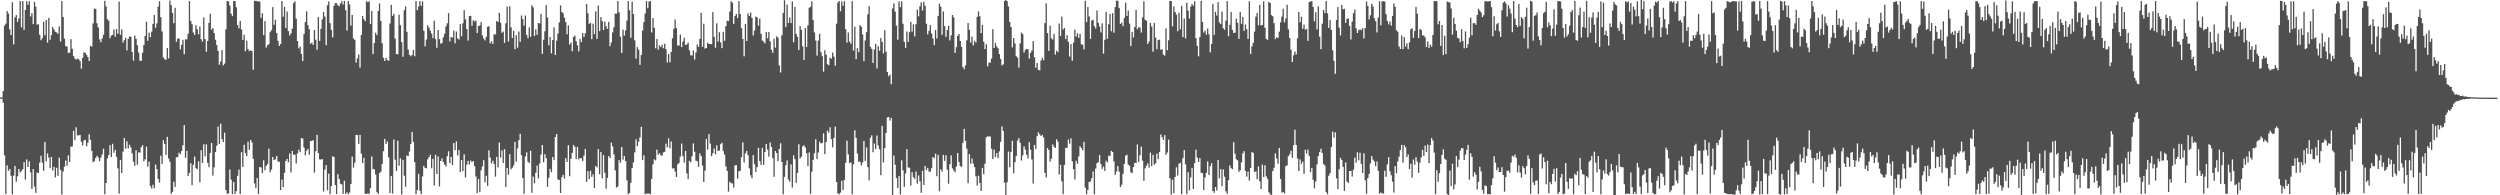 <svg xmlns="http://www.w3.org/2000/svg" width="1920" height="150"><path fill="#4f4f4f" d="M0 74.927h1v1H0zM1 74.813h1v1H1zM2 69.959h1v8.907H2zM3 19.7h1v99.592H3zM4 18.182h1v130.88H4zM5 8.561h1v118.402H5zM6 10.369h1v120.81H6zM7 22.629h1v107.151H7zM8 26.918h1v108.068H8zM9 1.683h1v147.532H9zM10 34.094h1v100.808H10zM11 13.294h1v114.142H11zM12 11.594h1v128.014H12zM13 16.868h1v118.617H13zM14 14.144h1v115.587H14zM15 0.718h1v131.746H15zM16 21.02h1v110.428H16zM17 0.894h1v129.026H17zM18 22.895h1v101.617H18zM19 7.7h1v130.237H19zM20 0.891h1v121.527H20zM21 3.665h1v124.575H21zM22 0.977h1v122.922H22zM23 12.664h1v119.697H23zM24 10.074h1v135.004H24zM25 18.536h1v111.285H25zM26 1.494h1v141.804H26zM27 5.047h1v143.068H27zM28 18.941h1v113.64H28zM29 18.611h1v114.154H29zM30 26.751h1v98.052H30zM31 30.894h1v88.727H31zM32 29.366h1v95.615H32zM33 16.761h1v114.394H33zM34 27.064h1v82.06H34zM35 15.35h1v108.537H35zM36 32.784h1v85.012H36zM37 13.744h1v107.301H37zM38 30.548h1v98.585H38zM39 26.923h1v93.621H39zM40 20.644h1v110.252H40zM41 22.583h1v105.574H41zM42 24.444h1v111.737H42zM43 24.896h1v103.999H43zM44 25.944h1v109.008H44zM45 20.281h1v100.763H45zM46 31.881h1v98.577H46zM47 0.83h1v148.647H47zM48 13.071h1v118.674H48zM49 29.627h1v98.369H49zM50 35.381h1v87.919H50zM51 35.795h1v91.501H51zM52 40.737h1v78.577H52zM53 40.387h1v83.964H53zM54 30.049h1v82.517H54zM55 37.494h1v74.982H55zM56 42.938h1v57.497H56zM57 44.882h1v62.81H57zM58 45.792h1v51.93H58zM59 45.043h1v59.012H59zM60 45.476h1v58.52H60zM61 46.887h1v56.691H61zM62 52.714h1v56.218H62zM63 44.385h1v67.341H63zM64 40.131h1v67.73H64zM65 40.635h1v66.775H65zM66 42.181h1v70.179H66zM67 43.764h1v65.799H67zM68 46.79h1v56.328H68zM69 35.265h1v72.19H69zM70 35.786h1v80.067H70zM71 18.015h1v106.621H71zM72 6.562h1v117.191H72zM73 6.869h1v114.446H73zM74 17.844h1v101.835H74zM75 21.114h1v99.942H75zM76 30.219h1v93.534H76zM77 32.441h1v88.621H77zM78 29.562h1v89.036H78zM79 26.752h1v87.502H79zM80 0.591h1v148.557H80zM81 4.912h1v135.636H81zM82 14.726h1v106.857H82zM83 15.851h1v103.193H83zM84 29.326h1v82.164H84zM85 27.304h1v93.342H85zM86 26.83h1v83.607H86zM87 22.688h1v94.605H87zM88 28.162h1v86.875H88zM89 22.306h1v98.132H89zM90 25.807h1v103.496H90zM91 1.339h1v147.418H91zM92 26.692h1v96.09H92zM93 22.628h1v110.237H93zM94 32.71h1v83.793H94zM95 30.819h1v75.17H95zM96 29.086h1v85.081H96zM97 38.698h1v69.848H97zM98 29.926h1v84.072H98zM99 28.006h1v83.127H99zM100 28.33h1v84.906H100zM101 39.999h1v77.743H101zM102 46.574h1v77.615H102zM103 27.295h1v100.038H103zM104 29.818h1v85.513H104zM105 34.701h1v91.8H105zM106 40.364h1v76.643H106zM107 46.652h1v70.564H107zM108 46.707h1v66.275H108zM109 40.52h1v71.058H109zM110 34.516h1v89.319H110zM111 27.527h1v94.714H111zM112 16.661h1v95.971H112zM113 31.311h1v96.692H113zM114 24.985h1v99.154H114zM115 28.476h1v114.467H115zM116 24.313h1v120.439H116zM117 18.345h1v123.544H117zM118 11.462h1v133.188H118zM119 21.369h1v104.971H119zM120 17.929h1v112.004H120zM121 5.07h1v132.385H121zM122 0.957h1v139.255H122zM123 13.284h1v106.37H123zM124 24.174h1v101.655H124zM125 44.193h1v63.356H125zM126 45.463h1v65.127H126zM127 45.929h1v73.03H127zM128 36.825h1v68.313H128zM129 44.834h1v76.895H129zM130 0.425h1v123.827H130zM131 3.919h1v145.036H131zM132 9.936h1v137.354H132zM133 17.805h1v121.754H133zM134 5.953h1v137.566H134zM135 32.028h1v88.776H135zM136 29.584h1v91.065H136zM137 29.607h1v87.634H137zM138 37.897h1v80.633H138zM139 34.384h1v81.637H139zM140 30.639h1v80.937H140zM141 41.617h1v54.457H141zM142 30.141h1v91.067H142zM143 30.241h1v85.571H143zM144 25.883h1v109.222H144zM145 0.857h1v131.939H145zM146 16.056h1v109.281H146zM147 18.645h1v123.611H147zM148 24.962h1v101.666H148zM149 26.848h1v93.433H149zM150 19.403h1v109.746H150zM151 22.499h1v107.486H151zM152 26.317h1v97.589H152zM153 20.345h1v119.757H153zM154 30.15h1v85.225H154zM155 31.932h1v93.311H155zM156 13.432h1v97.365H156zM157 30.021h1v90.097H157zM158 39.71h1v71.128H158zM159 31.459h1v93.593H159zM160 17.587h1v110.892H160zM161 10.49h1v106.938H161zM162 22.779h1v87.07H162zM163 21.489h1v113.361H163zM164 25.385h1v103.168H164zM165 30.531h1v86.262H165zM166 34.611h1v77.289H166zM167 39.075h1v58.081H167zM168 49.687h1v60.932H168zM169 47.23h1v47.78H169zM170 38.392h1v68.48H170zM171 50.174h1v58.887H171zM172 48.834h1v53.098H172zM173 22.468h1v123.474H173zM174 0.829h1v147.946H174zM175 1.146h1v147.514H175zM176 4.18h1v125.945H176zM177 10.478h1v127.475H177zM178 12.402h1v136.678H178zM179 0.74h1v138.909H179zM180 0.823h1v148.109H180zM181 5.59h1v141.217H181zM182 19.133h1v115.864H182zM183 21.747h1v108.476H183zM184 16.031h1v132.972H184zM185 22.641h1v94.206H185zM186 30.686h1v97.432H186zM187 26.579h1v84.639H187zM188 39.394h1v78.103H188zM189 31.248h1v88.664H189zM190 37.63h1v71.175H190zM191 39.234h1v75.823H191zM192 38.675h1v68.721H192zM193 39.254h1v70.114H193zM194 53.539h1v68.416H194zM195 0.676h1v140.161H195zM196 0.555h1v143.909H196zM197 0.992h1v135.755H197zM198 1.032h1v147.967H198zM199 1.176h1v127.08H199zM200 13.679h1v114.987H200zM201 10.127h1v122.823H201zM202 26.974h1v96.179H202zM203 16.229h1v114.524H203zM204 36.541h1v90.842H204zM205 34.724h1v91.257H205zM206 33.968h1v80.263H206zM207 24.699h1v107.578H207zM208 23.176h1v107.089H208zM209 5.464h1v115.117H209zM210 19.042h1v103.881H210zM211 15.153h1v107.206H211zM212 25.395h1v94.476H212zM213 31.344h1v92.668H213zM214 35.291h1v88.997H214zM215 33.835h1v112.103H215zM216 0.887h1v137.055H216zM217 12.862h1v130.931H217zM218 5.285h1v127.405H218zM219 21.473h1v102.19H219zM220 8.843h1v113.166H220zM221 23.923h1v100.719H221zM222 27.165h1v90.745H222zM223 25.598h1v106.871H223zM224 22.04h1v93.911H224zM225 2.357h1v116.504H225zM226 0.971h1v117.885H226zM227 14.325h1v111.201H227zM228 31.49h1v86.251H228zM229 37.179h1v77.797H229zM230 35.716h1v81.044H230zM231 41.492h1v64.567H231zM232 46.91h1v59.472H232zM233 26.174h1v87.173H233zM234 16.9h1v102.387H234zM235 8.676h1v107.12H235zM236 19.302h1v95.098H236zM237 22.453h1v96.417H237zM238 33.616h1v74.708H238zM239 32.709h1v75.472H239zM240 34.465h1v73.184H240zM241 23.058h1v109.523H241zM242 30.51h1v85.594H242zM243 38.186h1v65.359H243zM244 13.09h1v104.424H244zM245 31.45h1v90.997H245zM246 22.167h1v100.336H246zM247 14.903h1v107.267H247zM248 9.343h1v137.715H248zM249 12.763h1v117.531H249zM250 34.74h1v92.056H250zM251 4.007h1v142.126H251zM252 1.178h1v132.143H252zM253 17.77h1v131.327H253zM254 22.862h1v120.053H254zM255 28.684h1v91.369H255zM256 4.439h1v116.1H256zM257 2.348h1v139.792H257zM258 2.474h1v146.592H258zM259 3.993h1v129.801H259zM260 4.788h1v132.669H260zM261 2.64h1v138.448H261zM262 0.978h1v140.621H262zM263 3.461h1v145.461H263zM264 0.701h1v138.069H264zM265 7.818h1v141.123H265zM266 23.45h1v124.214H266zM267 0.829h1v148.397H267zM268 3.442h1v144.367H268zM269 19.66h1v121.703H269zM270 11.442h1v108.788H270zM271 29.452h1v99.232H271zM272 30.625h1v94.306H272zM273 48.117h1v55.534H273zM274 44.861h1v58.879H274zM275 41.79h1v68.698H275zM276 51.974h1v51.644H276zM277 26.805h1v91.247H277zM278 12.263h1v112.942H278zM279 14.722h1v106.541H279zM280 16.263h1v132.669H280zM281 0.868h1v147.996H281zM282 1.787h1v146.809H282zM283 0.905h1v148.03H283zM284 18.412h1v126.127H284zM285 8.421h1v111.725H285zM286 41.552h1v88.416H286zM287 33.056h1v96.949H287zM288 25.184h1v108.735H288zM289 26.913h1v120.673H289zM290 8.441h1v140.556H290zM291 2.655h1v130.215H291zM292 16.058h1v115.847H292zM293 33.196h1v92.844H293zM294 44.317h1v71.801H294zM295 46.808h1v59.836H295zM296 44.469h1v66.069H296zM297 46.113h1v62.501H297zM298 46.7h1v74.124H298zM299 18.063h1v130.18H299zM300 3.737h1v131.37H300zM301 12.194h1v136.513H301zM302 10.648h1v96.503H302zM303 29.688h1v93.002H303zM304 41.497h1v89.846H304zM305 41.716h1v66.314H305zM306 11.353h1v115.867H306zM307 19.365h1v102.173H307zM308 32.383h1v116.98H308zM309 43.643h1v79.078H309zM310 7.831h1v127.12H310zM311 4.934h1v138.482H311zM312 24.411h1v94.981H312zM313 37.995h1v81.979H313zM314 42.141h1v74.227H314zM315 43.22h1v67.327H315zM316 42.241h1v59.056H316zM317 38.302h1v70.695H317zM318 43.203h1v81.375H318zM319 0.855h1v148.293H319zM320 7.81h1v138.219H320zM321 5.064h1v128.415H321zM322 0.854h1v145.655H322zM323 4.58h1v144.586H323zM324 1.019h1v134.484H324zM325 23.591h1v103.801H325zM326 35.599h1v93.46H326zM327 30.386h1v98.869H327zM328 19.471h1v102.853H328zM329 21.285h1v99.322H329zM330 23.621h1v95.288H330zM331 25.747h1v103.486H331zM332 29.305h1v92.7H332zM333 15.897h1v126.615H333zM334 30.037h1v88.82H334zM335 36.736h1v96.877H335zM336 23.055h1v97.138H336zM337 30.082h1v113.13H337zM338 33.535h1v90.122H338zM339 32.987h1v88.606H339zM340 28.625h1v95.799H340zM341 25.931h1v100.461H341zM342 20.323h1v107.52H342zM343 17.862h1v102.088H343zM344 10.063h1v106.129H344zM345 31.807h1v93.497H345zM346 28.441h1v92.062H346zM347 28.908h1v97.906H347zM348 23.498h1v86.373H348zM349 33.236h1v82.127H349zM350 24.222h1v84.426H350zM351 29.483h1v89.896H351zM352 30.435h1v84.843H352zM353 18.488h1v113.661H353zM354 27.877h1v95.068H354zM355 17.882h1v113.555H355zM356 7.78h1v110.822H356zM357 14.837h1v121.382H357zM358 22.317h1v104.158H358zM359 31.188h1v92.432H359zM360 12.331h1v114.006H360zM361 12.207h1v111.089H361zM362 19.776h1v104.768H362zM363 15.542h1v108.032H363zM364 16.549h1v110.918H364zM365 15.721h1v119.746H365zM366 25.429h1v122.823H366zM367 19.995h1v117.421H367zM368 19.62h1v127.929H368zM369 17.012h1v113.868H369zM370 27.122h1v100.686H370zM371 29.517h1v93.489H371zM372 31.005h1v109.036H372zM373 28.274h1v106.716H373zM374 20.548h1v122.137H374zM375 20.172h1v95.252H375zM376 33.263h1v87.764H376zM377 31.737h1v93.8H377zM378 33.725h1v89.669H378zM379 26.37h1v99.522H379zM380 26.421h1v109.252H380zM381 16.125h1v104.365H381zM382 16.938h1v111.635H382zM383 9.848h1v99.606H383zM384 17.405h1v103.603H384zM385 25.2h1v90.323H385zM386 24.216h1v100.959H386zM387 32.911h1v81.69H387zM388 17.943h1v125.611H388zM389 5.034h1v123.998H389zM390 31.842h1v102.398H390zM391 4.772h1v113.617H391zM392 20.966h1v109.128H392zM393 29.253h1v99.519H393zM394 23.741h1v103.321H394zM395 37.799h1v71.168H395zM396 27.059h1v97.141H396zM397 36.599h1v77.398H397zM398 24.178h1v83.518H398zM399 32.092h1v70.673H399zM400 11.943h1v107.251H400zM401 14.686h1v122.049H401zM402 19.72h1v129.097H402zM403 11.903h1v108.285H403zM404 26.838h1v90.155H404zM405 29.321h1v94.851H405zM406 20.951h1v104.216H406zM407 28.207h1v87.623H407zM408 3.988h1v144.095H408zM409 5.613h1v129.999H409zM410 27.669h1v113.127H410zM411 22.484h1v110.225H411zM412 26.663h1v100.511H412zM413 17.629h1v119.436H413zM414 18.027h1v107.564H414zM415 10.667h1v108.018H415zM416 41.393h1v69.963H416zM417 30.59h1v94.09H417zM418 23.997h1v94.415H418zM419 3.966h1v117.541H419zM420 13.407h1v130.041H420zM421 34.746h1v101.79H421zM422 28.436h1v101.251H422zM423 41.046h1v91.18H423zM424 30.709h1v89.942H424zM425 20.973h1v101.993H425zM426 42.25h1v62.966H426zM427 31.252h1v71.671H427zM428 25.759h1v112.005H428zM429 17.239h1v120.928H429zM430 4.115h1v144.126H430zM431 9.191h1v126.919H431zM432 10.166h1v124.011H432zM433 13.552h1v123.494H433zM434 16.945h1v104.489H434zM435 26.345h1v98.089H435zM436 19.527h1v92.042H436zM437 34.216h1v101.175H437zM438 32.663h1v89.306H438zM439 39.333h1v78.049H439zM440 28.298h1v83.066H440zM441 27.397h1v85.344H441zM442 31.557h1v90.59H442zM443 34.831h1v78.034H443zM444 39.446h1v82.918H444zM445 30.024h1v91.42H445zM446 32.397h1v89.073H446zM447 25.407h1v98.187H447zM448 28.381h1v91.147H448zM449 25.563h1v88.793H449zM450 3.144h1v136.463H450zM451 10.212h1v121.317H451zM452 18.294h1v119.268H452zM453 17.589h1v113.573H453zM454 30.125h1v105.696H454zM455 18.195h1v115.688H455zM456 26.145h1v118.262H456zM457 8.716h1v118.708H457zM458 29.918h1v98.627H458zM459 4.311h1v110.178H459zM460 23.91h1v109.819H460zM461 13.131h1v103.562H461zM462 16.3h1v120.748H462zM463 23.059h1v96.018H463zM464 16.588h1v116.12H464zM465 20.231h1v124.677H465zM466 22.193h1v114.493H466zM467 16.751h1v103.118H467zM468 35.423h1v85.931H468zM469 32.618h1v76.912H469zM470 24.874h1v87.539H470zM471 20.885h1v97.685H471zM472 10.457h1v120.426H472zM473 10.51h1v133.509H473zM474 0.825h1v142.435H474zM475 9.487h1v113.497H475zM476 28.282h1v96.708H476zM477 40.588h1v72.334H477zM478 22.774h1v99.841H478zM479 27.394h1v92.301H479zM480 23.369h1v100.404H480zM481 15.831h1v122.618H481zM482 0.818h1v148.305H482zM483 7.866h1v140.245H483zM484 28.986h1v111.455H484zM485 1.206h1v127.912H485zM486 10.762h1v113.995H486zM487 30.935h1v86.127H487zM488 45.024h1v61.927H488zM489 36.212h1v76.072H489zM490 38.218h1v70.602H490zM491 49.814h1v55.761H491zM492 42.266h1v55.131H492zM493 23.494h1v99.473H493zM494 16.994h1v102.235H494zM495 10.413h1v138.789H495zM496 0.835h1v147.767H496zM497 6.274h1v142.502H497zM498 1.151h1v147.418H498zM499 0.858h1v148.352H499zM500 24.954h1v112.502H500zM501 13.837h1v112.355H501zM502 21.305h1v101.042H502zM503 37.08h1v86.088H503zM504 29.935h1v84.961H504zM505 38.106h1v80.797H505zM506 34.841h1v82.77H506zM507 36.17h1v83.05H507zM508 34.422h1v85.11H508zM509 37.015h1v80.005H509zM510 33.612h1v82.948H510zM511 37.837h1v72.528H511zM512 47.964h1v65.08H512zM513 41.532h1v64.752H513zM514 47.799h1v66.023H514zM515 39.898h1v68.727H515zM516 29.335h1v100.088H516zM517 22.109h1v107.056H517zM518 15.019h1v116.735H518zM519 21.59h1v114.301H519zM520 34.985h1v91.205H520zM521 34.952h1v90.161H521zM522 26.571h1v93.684H522zM523 36.131h1v74.122H523zM524 31.862h1v88.117H524zM525 29.031h1v95.802H525zM526 34.554h1v81.402H526zM527 34.044h1v99.155H527zM528 32.758h1v104.748H528zM529 38.592h1v84.935H529zM530 42.453h1v82.259H530zM531 42.627h1v77.36H531zM532 38.803h1v71.314H532zM533 45.748h1v70.76H533zM534 40.278h1v83.092H534zM535 34.143h1v89.75H535zM536 36.019h1v92.103H536zM537 29.832h1v87.973H537zM538 9.794h1v110.094H538zM539 35.947h1v91.202H539zM540 18.17h1v121.594H540zM541 37.309h1v93.743H541zM542 36.856h1v69.791H542zM543 32.703h1v82.116H543zM544 33.725h1v69.275H544zM545 33.809h1v76.489H545zM546 34h1v86.009H546zM547 9.335h1v108.376H547zM548 28.31h1v85.688H548zM549 36.654h1v81.872H549zM550 17.877h1v93.761H550zM551 31.916h1v84.074H551zM552 24.75h1v90.758H552zM553 32.501h1v78.222H553zM554 36.951h1v72.706H554zM555 24.498h1v91.508H555zM556 31.349h1v87.469H556zM557 20.051h1v107.759H557zM558 15.906h1v115.299H558zM559 16.224h1v130.952H559zM560 8.929h1v130.666H560zM561 0.977h1v139.717H561zM562 2.103h1v138.82H562zM563 18.39h1v125.707H563zM564 12.233h1v114.836H564zM565 10.708h1v116.054H565zM566 13.859h1v123.337H566zM567 0.9h1v130.589H567zM568 10.741h1v120.401H568zM569 21.608h1v99.106H569zM570 29.896h1v79.485H570zM571 43.275h1v81.487H571zM572 18.315h1v99.421H572zM573 31.486h1v84.397H573zM574 10.233h1v109.023H574zM575 12.279h1v116.968H575zM576 9.585h1v125.028H576zM577 13.773h1v123.157H577zM578 27.251h1v91.886H578zM579 23.501h1v102.642H579zM580 12.7h1v119.316H580zM581 13.363h1v115.046H581zM582 19.692h1v93.833H582zM583 14.234h1v109.437H583zM584 25.939h1v100.73H584zM585 31.118h1v82.433H585zM586 32.002h1v94.569H586zM587 33.353h1v83.327H587zM588 24.644h1v85.956H588zM589 29.406h1v85.564H589zM590 24.577h1v95.677H590zM591 31.777h1v77.612H591zM592 38.306h1v74.637H592zM593 40.509h1v80.877H593zM594 29.726h1v106.033H594zM595 36.576h1v79.409H595zM596 27.854h1v89.649H596zM597 28.974h1v94.85H597zM598 50.169h1v64.194H598zM599 55.654h1v54.375H599zM600 27.068h1v97.329H600zM601 9.998h1v139.181H601zM602 0.186h1v135.723H602zM603 20.83h1v106.069H603zM604 3.529h1v119.662H604zM605 17.607h1v120.208H605zM606 13.417h1v126.129H606zM607 17.726h1v108.518H607zM608 1.073h1v142.959H608zM609 32.384h1v86.85H609zM610 5.303h1v116.98H610zM611 26.084h1v114.316H611zM612 28.253h1v104.521H612zM613 38.368h1v72.409H613zM614 20.011h1v101.759H614zM615 22.95h1v97.382H615zM616 35.573h1v76.867H616zM617 46.006h1v65.574H617zM618 21.502h1v91.74H618zM619 36.09h1v81.569H619zM620 19.464h1v108.066H620zM621 5.959h1v111.107H621zM622 5.235h1v143.681H622zM623 1.078h1v130.831H623zM624 15.39h1v107.427H624zM625 24.924h1v92.775H625zM626 31.063h1v75.876H626zM627 42.69h1v79.503H627zM628 31.136h1v85.932H628zM629 25.992h1v82.832H629zM630 40.049h1v70.013H630zM631 43.189h1v66.758H631zM632 55.032h1v47.41H632zM633 38.53h1v79.824H633zM634 42.042h1v67.064H634zM635 49.366h1v50.932H635zM636 50.088h1v51.817H636zM637 44.237h1v53.52H637zM638 45.1h1v61.779H638zM639 40.347h1v72.803H639zM640 43.503h1v62.429H640zM641 50.464h1v46.773H641zM642 18.161h1v121.617H642zM643 1.875h1v146.663H643zM644 0.694h1v148.501H644zM645 8.599h1v139.295H645zM646 1.055h1v137.871H646zM647 4.402h1v141.584H647zM648 0.865h1v137.327H648zM649 22.426h1v102.612H649zM650 32.711h1v75.262H650zM651 24.998h1v93.564H651zM652 31.996h1v93.451H652zM653 33.649h1v91.038H653zM654 0.907h1v148.279H654zM655 38.917h1v87.22H655zM656 20.545h1v79.503H656zM657 45.433h1v60.5H657zM658 36.942h1v80.962H658zM659 40.091h1v84.214H659zM660 19.238h1v104.8H660zM661 20.581h1v106.395H661zM662 26.489h1v98.354H662zM663 46.998h1v61.242H663zM664 31.077h1v92.542H664zM665 24.743h1v88.488H665zM666 10.976h1v117.433H666zM667 4.769h1v133.699H667zM668 35.869h1v69.896H668zM669 37.481h1v66.435H669zM670 48.312h1v68.653H670zM671 38.081h1v72.147H671zM672 33.717h1v80.756H672zM673 52.556h1v51.523H673zM674 35.464h1v76.242H674zM675 39.031h1v75.607H675zM676 29.258h1v105.272H676zM677 32.193h1v64.492H677zM678 41.062h1v83.721H678zM679 23.124h1v90.624H679zM680 39.679h1v62.455H680zM681 55.283h1v34.914H681zM682 58.516h1v31.353H682zM683 57.286h1v35.313H683zM684 64.675h1v25.895H684zM685 6.552h1v143.825H685zM686 2.614h1v116.837H686zM687 8.898h1v117.655H687zM688 19.625h1v117.127H688zM689 30.45h1v114.002H689zM690 1.016h1v134.218H690zM691 5.506h1v143.805H691zM692 0.994h1v122.12H692zM693 18.289h1v112.538H693zM694 32.204h1v111.301H694zM695 36.687h1v96.526H695zM696 24.142h1v90.388H696zM697 32.096h1v96.501H697zM698 24.72h1v104.105H698zM699 16.761h1v125.803H699zM700 24.311h1v107.921H700zM701 18.678h1v117.364H701zM702 27.928h1v109.434H702zM703 18.572h1v113.185H703zM704 7.296h1v133.836H704zM705 12.474h1v122.279H705zM706 4.877h1v134.369H706zM707 1.834h1v146.291H707zM708 8.071h1v123.108H708zM709 1.358h1v140.657H709zM710 4.449h1v122.988H710zM711 18.23h1v112.324H711zM712 26.433h1v102.459H712zM713 23.653h1v108.13H713zM714 19.231h1v112.572H714zM715 25.66h1v103.517H715zM716 29.541h1v91.04H716zM717 34.72h1v86.991H717zM718 23.083h1v94.915H718zM719 29.517h1v105.789H719zM720 12.197h1v106.739H720zM721 2.815h1v144.074H721zM722 5.116h1v124.941H722zM723 26.724h1v105.085H723zM724 8.8h1v110.122H724zM725 20.019h1v103.564H725zM726 28.248h1v90.953H726zM727 23.128h1v107.231H727zM728 19.757h1v121.368H728zM729 31.044h1v95.124H729zM730 27.204h1v92.2H730zM731 11.519h1v117.83H731zM732 13.362h1v117.435H732zM733 40.588h1v91.675H733zM734 36.173h1v91.75H734zM735 27.612h1v89.934H735zM736 26.096h1v98.354H736zM737 31.417h1v96.165H737zM738 36.044h1v92.132H738zM739 51.468h1v58.246H739zM740 53.219h1v45.763H740zM741 50.203h1v57.978H741zM742 30.997h1v83.169H742zM743 17.649h1v123.052H743zM744 22.876h1v95.436H744zM745 32.64h1v93.126H745zM746 28.141h1v93.656H746zM747 34.856h1v90.844H747zM748 31.386h1v96.909H748zM749 32.737h1v102.67H749zM750 12.934h1v129.608H750zM751 8.72h1v126.298H751zM752 12.419h1v128.137H752zM753 25.516h1v121.161H753zM754 19.096h1v109.824H754zM755 32.035h1v101.752H755zM756 37.752h1v87.951H756zM757 33.942h1v71.514H757zM758 51.009h1v53.679H758zM759 48.114h1v56.7H759zM760 48.055h1v56.826H760zM761 44.966h1v69.297H761zM762 22.35h1v99.825H762zM763 36.875h1v78.05H763zM764 32.947h1v87.609H764zM765 35.621h1v81.929H765zM766 37.087h1v84.32H766zM767 41.532h1v74.69H767zM768 45.263h1v63.668H768zM769 50.25h1v46.943H769zM770 49.405h1v51.078H770zM771 0.793h1v139.489H771zM772 -0.058h1v150.382H772zM773 0.988h1v138.961H773zM774 5.034h1v111.344H774zM775 16.87h1v111.63H775zM776 20.726h1v95.92H776zM777 36.427h1v71.731H777zM778 29.192h1v103.87H778zM779 33.397h1v91.214H779zM780 43.203h1v76.574H780zM781 44.212h1v63.655H781zM782 51.959h1v54.123H782zM783 33.255h1v76.38H783zM784 25.047h1v98.237H784zM785 26.235h1v93.023H785zM786 40.374h1v72.007H786zM787 38.194h1v76.682H787zM788 37.61h1v81.257H788zM789 37.91h1v83.766H789zM790 44.957h1v64.253H790zM791 40.551h1v74.42H791zM792 38.804h1v83.655H792zM793 31.658h1v109.312H793zM794 43.933h1v67.369H794zM795 52.036h1v62.502H795zM796 48.409h1v56.195H796zM797 53.628h1v47.976H797zM798 54.135h1v49.044H798zM799 46.507h1v57.977H799zM800 44.408h1v59.194H800zM801 46.216h1v59.346H801zM802 17.789h1v114.99H802zM803 2.539h1v133.827H803zM804 25.433h1v88.166H804zM805 39.063h1v76.153H805zM806 19.765h1v104.403H806zM807 29.53h1v92.365H807zM808 30.372h1v80.501H808zM809 26.027h1v86.565H809zM810 41.928h1v71.731H810zM811 38.981h1v68.026H811zM812 40.029h1v68.703H812zM813 18.04h1v115.996H813zM814 27.613h1v98.994H814zM815 12.747h1v126.59H815zM816 22.614h1v126.456H816zM817 21.545h1v105.185H817zM818 30.042h1v83.448H818zM819 26.979h1v86.576H819zM820 32.125h1v75.024H820zM821 43.415h1v66.932H821zM822 33.901h1v72.352H822zM823 46.658h1v77.212H823zM824 32.741h1v97.104H824zM825 22.758h1v115.036H825zM826 28.109h1v95.359H826zM827 25.609h1v100.153H827zM828 29.079h1v91.01H828zM829 25.979h1v86.297H829zM830 33.99h1v79.695H830zM831 34.418h1v81.001H831zM832 37.921h1v71.043H832zM833 0.631h1v143.476H833zM834 17.007h1v132.15H834zM835 5.381h1v140.45H835zM836 12.654h1v127.11H836zM837 29.852h1v109.482H837zM838 15.698h1v121.225H838zM839 15.243h1v116.376H839zM840 20.143h1v128.998H840zM841 21.934h1v107.491H841zM842 8.051h1v117.282H842zM843 17.5h1v107.054H843zM844 20.376h1v98.739H844zM845 24.91h1v101.165H845zM846 17.927h1v111.71H846zM847 41.159h1v86.774H847zM848 30.568h1v100.641H848zM849 9.122h1v114.303H849zM850 29.707h1v95.125H850zM851 18.626h1v100.83H851zM852 10.768h1v109.069H852zM853 24.025h1v91.817H853zM854 10.126h1v106.597H854zM855 25.131h1v98.853H855zM856 5.432h1v128.868H856zM857 0.446h1v131.282H857zM858 0.565h1v127.035H858zM859 6.047h1v125.76H859zM860 18.359h1v125.366H860zM861 17.326h1v124.545H861zM862 20.106h1v113.395H862zM863 13.773h1v112.074H863zM864 2.049h1v117.585H864zM865 12.238h1v106.543H865zM866 8.093h1v118.345H866zM867 18.118h1v109.234H867zM868 35.416h1v96.932H868zM869 24.495h1v108.482H869zM870 28.798h1v99.516H870zM871 20.728h1v104.298H871zM872 7.466h1v117.769H872zM873 22.443h1v88.518H873zM874 20.963h1v103.493H874zM875 21.138h1v98.12H875zM876 25.033h1v87.573H876zM877 13.276h1v110.118H877zM878 1.024h1v137.86H878zM879 15.253h1v114.025H879zM880 15.909h1v111.305H880zM881 33.797h1v91.71H881zM882 31.83h1v96.948H882zM883 17.582h1v99.618H883zM884 20.35h1v107.286H884zM885 39.671h1v79.214H885zM886 17.589h1v108.885H886zM887 28.869h1v96.588H887zM888 37.855h1v80.137H888zM889 30.846h1v91.439H889zM890 30.474h1v86.245H890zM891 38.247h1v65.001H891zM892 37.843h1v67.527H892zM893 41.904h1v65.573H893zM894 42.74h1v61.017H894zM895 21.761h1v97.087H895zM896 38.571h1v78.561H896zM897 30.938h1v76.288H897zM898 0.7h1v136.196H898zM899 0.76h1v148.578H899zM900 20.263h1v117.666H900zM901 4.943h1v143.38H901zM902 9.239h1v126.634H902zM903 11.295h1v117.166H903zM904 23.967h1v110.816H904zM905 9.844h1v115.859H905zM906 22.51h1v102.543H906zM907 4.461h1v144.649H907zM908 28.539h1v92.951H908zM909 14.3h1v100.968H909zM910 29.512h1v96.688H910zM911 2.167h1v146.952H911zM912 8.095h1v124.156H912zM913 14.181h1v132.067H913zM914 5.037h1v131.166H914zM915 3.044h1v125.926H915zM916 4.359h1v140.734H916zM917 0.926h1v124.385H917zM918 29.296h1v85.602H918zM919 35.236h1v85.787H919zM920 43.256h1v81.134H920zM921 28.506h1v92.884H921zM922 0.676h1v132.005H922zM923 16.882h1v116.171H923zM924 24.963h1v120.948H924zM925 23.43h1v112.784H925zM926 26.603h1v106.044H926zM927 21.922h1v102.101H927zM928 26.386h1v108.017H928zM929 40.185h1v87.414H929zM930 33.683h1v91.578H930zM931 3.013h1v143.67H931zM932 26.805h1v121.278H932zM933 9.077h1v134.529H933zM934 11.986h1v134.267H934zM935 1.617h1v121.192H935zM936 17.134h1v119.841H936zM937 18.462h1v111.386H937zM938 8.858h1v134.127H938zM939 21.751h1v108.416H939zM940 22.819h1v112.911H940zM941 15.872h1v131.049H941zM942 0.87h1v147.999H942zM943 27.795h1v110.63H943zM944 19.104h1v107.979H944zM945 9.263h1v119.875H945zM946 22.962h1v106.964H946zM947 25.279h1v83.946H947zM948 25.122h1v92.882H948zM949 14.35h1v107.994H949zM950 17.531h1v105.675H950zM951 29.816h1v102.17H951zM952 9.159h1v121.484H952zM953 18.335h1v106.326H953zM954 13.023h1v104.787H954zM955 23.776h1v92.314H955zM956 18.806h1v112.473H956zM957 22.418h1v113.286H957zM958 29.911h1v101.898H958zM959 0.993h1v137.722H959zM960 41.433h1v87.591H960zM961 35.589h1v81.22H961zM962 32.819h1v84.64H962zM963 24.271h1v107.846H963zM964 12.811h1v118.828H964zM965 9.974h1v127.707H965zM966 19.462h1v108.314H966zM967 3.754h1v135.43H967zM968 19.518h1v125.686H968zM969 19.177h1v107.245H969zM970 1.013h1v134.992H970zM971 21.241h1v105.702H971zM972 29.837h1v105.64H972zM973 30.657h1v106.738H973zM974 1.552h1v146.114H974zM975 2.229h1v146.99H975zM976 11.633h1v138.12H976zM977 12.514h1v118.911H977zM978 17.794h1v111.019H978zM979 30.048h1v87.748H979zM980 28.605h1v93.098H980zM981 29.191h1v96.567H981zM982 24.303h1v89.375H982zM983 17.21h1v120.28H983zM984 12.783h1v135.117H984zM985 6.71h1v140.636H985zM986 17.245h1v131.459H986zM987 14.16h1v113.474H987zM988 3.653h1v123.26H988zM989 22.529h1v97.454H989zM990 29.123h1v89.383H990zM991 38.18h1v77.609H991zM992 47.638h1v73.553H992zM993 42.452h1v69.045H993zM994 39.584h1v60.033H994zM995 41.793h1v69.52H995zM996 29.381h1v92.28H996zM997 9.237h1v122.134H997zM998 17.087h1v105.395H998zM999 12.841h1v113.031H999zM1000 22.069h1v102.016H1000zM1001 18.866h1v114.613H1001zM1002 22.827h1v92.162H1002zM1003 22.127h1v95.82H1003zM1004 31.389h1v83.463H1004zM1005 1.572h1v118.14H1005zM1006 1.193h1v131.021H1006zM1007 0.865h1v128.082H1007zM1008 5.349h1v132.731H1008zM1009 16.33h1v128.307H1009zM1010 9.387h1v130.119H1010zM1011 22.578h1v103.626H1011zM1012 4.885h1v115.032H1012zM1013 28.137h1v88.706H1013zM1014 37.806h1v76.447H1014zM1015 18.237h1v99.2H1015zM1016 7.585h1v118.44H1016zM1017 10.015h1v117.055H1017zM1018 0.703h1v146.807H1018zM1019 10.221h1v138.983H1019zM1020 21.397h1v113.556H1020zM1021 15.304h1v117.669H1021zM1022 23.049h1v89.935H1022zM1023 38.584h1v62.515H1023zM1024 46.686h1v59.099H1024zM1025 56.675h1v44.973H1025zM1026 15.293h1v121.643H1026zM1027 5.402h1v139.832H1027zM1028 21.218h1v108.752H1028zM1029 27.215h1v94.036H1029zM1030 3.856h1v119.09H1030zM1031 7.177h1v120.913H1031zM1032 6.755h1v139.833H1032zM1033 17.561h1v107.18H1033zM1034 14.399h1v125.078H1034zM1035 14.244h1v126.205H1035zM1036 19.933h1v111.405H1036zM1037 30.304h1v100.985H1037zM1038 16.598h1v118.984H1038zM1039 10.068h1v120.277H1039zM1040 7.338h1v113.679H1040zM1041 21.814h1v103.134H1041zM1042 25.361h1v91.579H1042zM1043 23.246h1v99.899H1043zM1044 22.471h1v94.783H1044zM1045 23.222h1v102.643H1045zM1046 21.589h1v111.325H1046zM1047 29.535h1v88.176H1047zM1048 21.557h1v116.961H1048zM1049 1.201h1v147.697H1049zM1050 4.601h1v132.27H1050zM1051 14.956h1v118.729H1051zM1052 11.704h1v113.845H1052zM1053 2.929h1v116.952H1053zM1054 4.945h1v117.681H1054zM1055 14.036h1v109.947H1055zM1056 16.267h1v111.3H1056zM1057 24.91h1v99.118H1057zM1058 13.487h1v117.72H1058zM1059 0.899h1v147.748H1059zM1060 19.439h1v128.417H1060zM1061 1.146h1v147.365H1061zM1062 0.878h1v147.753H1062zM1063 1.153h1v129.9H1063zM1064 10.836h1v124.965H1064zM1065 16.119h1v110.131H1065zM1066 18.719h1v102.005H1066zM1067 16.554h1v114.965H1067zM1068 19.65h1v114.976H1068zM1069 12.162h1v127.345H1069zM1070 2.728h1v145.142H1070zM1071 5.292h1v122.264H1071zM1072 23.231h1v109.773H1072zM1073 24.374h1v99.606H1073zM1074 35.67h1v84.644H1074zM1075 37.652h1v77.543H1075zM1076 27.331h1v83.957H1076zM1077 37.795h1v87.135H1077zM1078 28.566h1v82.925H1078zM1079 35.796h1v77.229H1079zM1080 33.296h1v87.248H1080zM1081 37.777h1v80.808H1081zM1082 32.575h1v97.294H1082zM1083 22.545h1v103.204H1083zM1084 21.73h1v114.737H1084zM1085 29.033h1v93.479H1085zM1086 23.856h1v102.685H1086zM1087 5.325h1v115.396H1087zM1088 10.518h1v113.651H1088zM1089 29.237h1v103.456H1089zM1090 22.2h1v102.856H1090zM1091 22.973h1v97.937H1091zM1092 27.252h1v87.849H1092zM1093 27.238h1v92.516H1093zM1094 28.629h1v83.177H1094zM1095 36.129h1v80.655H1095zM1096 31.833h1v79.194H1096zM1097 36.887h1v88.41H1097zM1098 34.236h1v77.187H1098zM1099 35.792h1v70.117H1099zM1100 26.828h1v81.105H1100zM1101 0.84h1v116.358H1101zM1102 0.849h1v148.273H1102zM1103 0.897h1v129.833H1103zM1104 18.691h1v120.94H1104zM1105 16.137h1v116.901H1105zM1106 35.242h1v90.741H1106zM1107 19.206h1v99.799H1107zM1108 42.3h1v72.331H1108zM1109 27.463h1v94.328H1109zM1110 41.566h1v81.186H1110zM1111 1.17h1v147.902H1111zM1112 1.67h1v148.143H1112zM1113 1.834h1v129.23H1113zM1114 6.484h1v136.341H1114zM1115 26.502h1v99.251H1115zM1116 13.624h1v131.835H1116zM1117 18.359h1v123.234H1117zM1118 23.566h1v96.266H1118zM1119 29.071h1v99.295H1119zM1120 29.592h1v93.02H1120zM1121 32.485h1v83.224H1121zM1122 22.411h1v91.239H1122zM1123 31.43h1v82.484H1123zM1124 37.095h1v85.797H1124zM1125 24.106h1v94.642H1125zM1126 36.836h1v78.224H1126zM1127 33.943h1v77.294H1127zM1128 28.895h1v109.164H1128zM1129 13.624h1v104.175H1129zM1130 27.155h1v93.392H1130zM1131 17.832h1v117.809H1131zM1132 17.757h1v114.503H1132zM1133 19.035h1v115.102H1133zM1134 11.488h1v133.991H1134zM1135 6.676h1v132.971H1135zM1136 8.163h1v119.963H1136zM1137 9.559h1v122.089H1137zM1138 13.18h1v132.782H1138zM1139 11.703h1v137.019H1139zM1140 0.95h1v141.438H1140zM1141 0.865h1v142.072H1141zM1142 1.228h1v147.901H1142zM1143 1.028h1v148.038H1143zM1144 0.818h1v148.353H1144zM1145 5.472h1v136.651H1145zM1146 27.83h1v109.142H1146zM1147 12.49h1v107.468H1147zM1148 23.453h1v101.421H1148zM1149 18.657h1v112.042H1149zM1150 17.625h1v111.02H1150zM1151 24.075h1v108.011H1151zM1152 28.352h1v103.721H1152zM1153 7.868h1v120.536H1153zM1154 2.117h1v132.3H1154zM1155 1.056h1v146.132H1155zM1156 2.6h1v133.436H1156zM1157 12.675h1v118.532H1157zM1158 3.998h1v127.045H1158zM1159 6.586h1v126.09H1159zM1160 10.346h1v114.586H1160zM1161 24.723h1v94.928H1161zM1162 0.753h1v119.627H1162zM1163 14.376h1v104.283H1163zM1164 19.132h1v102.116H1164zM1165 20.814h1v111.586H1165zM1166 3.085h1v123.829H1166zM1167 19.915h1v112.631H1167zM1168 13.167h1v123.274H1168zM1169 14.388h1v113.257H1169zM1170 29.44h1v99.757H1170zM1171 12.904h1v120.993H1171zM1172 5.913h1v121.602H1172zM1173 37.311h1v81.973H1173zM1174 20.83h1v101.143H1174zM1175 0.614h1v148.321H1175zM1176 1.116h1v128.031H1176zM1177 31.209h1v108.856H1177zM1178 12.214h1v130.009H1178zM1179 11.562h1v127.292H1179zM1180 9.531h1v129.042H1180zM1181 27.953h1v121.101H1181zM1182 30.779h1v87.89H1182zM1183 34.795h1v83.12H1183zM1184 21.451h1v107.985H1184zM1185 10.092h1v110.804H1185zM1186 9.127h1v115.334H1186zM1187 1.359h1v140.208H1187zM1188 20.877h1v102.566H1188zM1189 17.17h1v131.26H1189zM1190 19.458h1v120.256H1190zM1191 27.765h1v113.704H1191zM1192 22.002h1v111.552H1192zM1193 7.106h1v122.541H1193zM1194 27.471h1v112.004H1194zM1195 18.943h1v110.248H1195zM1196 0.919h1v148.067H1196zM1197 0.843h1v146.634H1197zM1198 1.116h1v135.251H1198zM1199 6.656h1v126.874H1199zM1200 21.529h1v127.558H1200zM1201 28.951h1v119.762H1201zM1202 18.393h1v106.811H1202zM1203 28.023h1v111.551H1203zM1204 26.26h1v118.798H1204zM1205 19.784h1v117.062H1205zM1206 9.284h1v128.107H1206zM1207 7.77h1v129.165H1207zM1208 25.04h1v124.167H1208zM1209 0.684h1v132.795H1209zM1210 30.647h1v103.896H1210zM1211 31.35h1v100.227H1211zM1212 11.746h1v130.524H1212zM1213 5.839h1v115.459H1213zM1214 28.782h1v101.551H1214zM1215 20.855h1v112.861H1215zM1216 8.985h1v125.159H1216zM1217 21.419h1v127.618H1217zM1218 0.683h1v134.583H1218zM1219 28.735h1v107.73H1219zM1220 13.176h1v110.965H1220zM1221 25.115h1v98.005H1221zM1222 13.532h1v106.118H1222zM1223 9.597h1v137.809H1223zM1224 19.051h1v97.424H1224zM1225 32.914h1v91.919H1225zM1226 13.524h1v118.807H1226zM1227 9.172h1v110.646H1227zM1228 36.061h1v93.928H1228zM1229 1.089h1v148.067H1229zM1230 20.912h1v116.876H1230zM1231 1.988h1v128.973H1231zM1232 26.841h1v106.456H1232zM1233 23.503h1v98.881H1233zM1234 27.574h1v106.148H1234zM1235 34.961h1v99.827H1235zM1236 18.014h1v114.158H1236zM1237 20.812h1v105.097H1237zM1238 8.118h1v122.733H1238zM1239 1.591h1v148.809H1239zM1240 3.318h1v147.007H1240zM1241 4.195h1v122.815H1241zM1242 21.609h1v110.786H1242zM1243 23.73h1v94.534H1243zM1244 16.753h1v111.364H1244zM1245 18.504h1v109.864H1245zM1246 26.167h1v102.36H1246zM1247 30.796h1v110.674H1247zM1248 1.082h1v147.966H1248zM1249 1.82h1v146.877H1249zM1250 1.087h1v147.658H1250zM1251 8.984h1v139.94H1251zM1252 2.324h1v130.103H1252zM1253 18.856h1v124.932H1253zM1254 5.069h1v143.941H1254zM1255 7.453h1v139.854H1255zM1256 12.576h1v136.463H1256zM1257 1.075h1v124.018H1257zM1258 12.41h1v116.129H1258zM1259 18.112h1v125.239H1259zM1260 -0.111h1v149.271H1260zM1261 7.046h1v127.708H1261zM1262 0.848h1v132.959H1262zM1263 26.18h1v104.356H1263zM1264 19.664h1v120.558H1264zM1265 14.205h1v134.063H1265zM1266 23.424h1v105.877H1266zM1267 6.803h1v122.405H1267zM1268 20.754h1v119.483H1268zM1269 28.817h1v119.361H1269zM1270 4.227h1v145.069H1270zM1271 1.236h1v147.796H1271zM1272 2.008h1v136.724H1272zM1273 0.732h1v134.601H1273zM1274 13.194h1v131.591H1274zM1275 28.531h1v104.152H1275zM1276 20.997h1v112.643H1276zM1277 6.007h1v129.818H1277zM1278 14.724h1v127.61H1278zM1279 21.726h1v91.691H1279zM1280 26.5h1v88.668H1280zM1281 18.525h1v103.076H1281zM1282 1.237h1v146.438H1282zM1283 0.827h1v145.29H1283zM1284 1.998h1v140.693H1284zM1285 0.942h1v141.517H1285zM1286 8.917h1v121.823H1286zM1287 2.669h1v135.996H1287zM1288 0.861h1v139.939H1288zM1289 16.097h1v107.296H1289zM1290 15.423h1v111.388H1290zM1291 17.184h1v103.069H1291zM1292 32.727h1v94.142H1292zM1293 12.44h1v136.84H1293zM1294 0.86h1v132.733H1294zM1295 23.733h1v110.642H1295zM1296 20.776h1v111.026H1296zM1297 35.819h1v92.712H1297zM1298 31.291h1v88.784H1298zM1299 31.378h1v99.633H1299zM1300 27.126h1v92.784H1300zM1301 29.397h1v82.343H1301zM1302 26.792h1v83.605H1302zM1303 24.252h1v124.773H1303zM1304 10.716h1v104.88H1304zM1305 26.607h1v89.177H1305zM1306 31.11h1v94.533H1306zM1307 36.604h1v97.587H1307zM1308 25.901h1v89.764H1308zM1309 41.501h1v65.901H1309zM1310 38.317h1v76.827H1310zM1311 35.794h1v83.684H1311zM1312 26.509h1v82.967H1312zM1313 32.06h1v116.597H1313zM1314 0.851h1v126.758H1314zM1315 10.231h1v103.837H1315zM1316 9.538h1v124.569H1316zM1317 26.903h1v103.575H1317zM1318 48.465h1v61.194H1318zM1319 37.337h1v74.064H1319zM1320 43.407h1v64.125H1320zM1321 42.802h1v62.812H1321zM1322 50.752h1v48.982H1322zM1323 33.553h1v106.926H1323zM1324 7.251h1v140.875H1324zM1325 6.02h1v142.496H1325zM1326 0.848h1v148.104H1326zM1327 1.264h1v147.865H1327zM1328 1.894h1v147.311H1328zM1329 1.502h1v147.48H1329zM1330 0.771h1v148.597H1330zM1331 0.882h1v148.559H1331zM1332 1.082h1v148.38H1332zM1333 1.148h1v144.984H1333zM1334 23.427h1v118.782H1334zM1335 1.003h1v145.465H1335zM1336 8.983h1v139.976H1336zM1337 0.773h1v140.789H1337zM1338 16.496h1v112.178H1338zM1339 31.927h1v105.113H1339zM1340 29.676h1v94.961H1340zM1341 31.977h1v95.393H1341zM1342 36.223h1v71.15H1342zM1343 36.665h1v86.764H1343zM1344 27.007h1v100.352H1344zM1345 1.239h1v147.832H1345zM1346 1.015h1v147.671H1346zM1347 1.071h1v145.575H1347zM1348 11.159h1v132.679H1348zM1349 10.912h1v128.263H1349zM1350 15.961h1v115.088H1350zM1351 0.789h1v148.605H1351zM1352 6.585h1v132.586H1352zM1353 27.207h1v121.909H1353zM1354 31.253h1v90.807H1354zM1355 31.514h1v101.823H1355zM1356 23.515h1v109.707H1356zM1357 0.92h1v148.157H1357zM1358 8.92h1v125.918H1358zM1359 13.279h1v109.837H1359zM1360 19.626h1v114.116H1360zM1361 23.911h1v95.345H1361zM1362 40.328h1v71.655H1362zM1363 19.304h1v111.156H1363zM1364 38.559h1v67.1H1364zM1365 39.839h1v68.296H1365zM1366 15.014h1v133.903H1366zM1367 0.769h1v148.695H1367zM1368 1.116h1v132.355H1368zM1369 7.863h1v130.237H1369zM1370 0.891h1v148.415H1370zM1371 4.116h1v140.456H1371zM1372 13.074h1v135.836H1372zM1373 4.137h1v126.391H1373zM1374 13.966h1v129.784H1374zM1375 36.044h1v89.891H1375zM1376 37.183h1v87.91H1376zM1377 22.161h1v101.801H1377zM1378 17.942h1v128.437H1378zM1379 7.574h1v124.194H1379zM1380 24.908h1v109.13H1380zM1381 13.641h1v120.361H1381zM1382 35.627h1v82.919H1382zM1383 28.066h1v96.318H1383zM1384 28.425h1v93.156H1384zM1385 22.02h1v90.815H1385zM1386 23.344h1v101.715H1386zM1387 33.088h1v86.833H1387zM1388 36.503h1v77.68H1388zM1389 40.151h1v59.937H1389zM1390 14.205h1v100.942H1390zM1391 0.76h1v120.575H1391zM1392 4.789h1v135.844H1392zM1393 9.357h1v112.019H1393zM1394 24.251h1v98.892H1394zM1395 23.066h1v94.402H1395zM1396 13.64h1v108.71H1396zM1397 27.159h1v89.109H1397zM1398 22.132h1v108.119H1398zM1399 10.948h1v108.972H1399zM1400 26.652h1v116.997H1400zM1401 12.702h1v111.38H1401zM1402 17.839h1v113.965H1402zM1403 19.735h1v108.452H1403zM1404 37.011h1v81.844H1404zM1405 33.452h1v91.764H1405zM1406 28.73h1v89.758H1406zM1407 19.268h1v99.04H1407zM1408 25.226h1v88.067H1408zM1409 29.191h1v86.204H1409zM1410 7.641h1v140.926H1410zM1411 19.129h1v127.277H1411zM1412 14.138h1v114.805H1412zM1413 20.818h1v122.489H1413zM1414 19.776h1v96.521H1414zM1415 15.018h1v98.466H1415zM1416 28.498h1v97.127H1416zM1417 27.473h1v100.759H1417zM1418 23.315h1v97.05H1418zM1419 20.869h1v100.3H1419zM1420 32.441h1v95.603H1420zM1421 23.019h1v94.312H1421zM1422 31.108h1v85.603H1422zM1423 41.852h1v81.144H1423zM1424 33.968h1v94.169H1424zM1425 16.781h1v106.482H1425zM1426 24.535h1v85.6H1426zM1427 22.751h1v101.219H1427zM1428 35.765h1v85.241H1428zM1429 34.052h1v82.955H1429zM1430 31.194h1v83.007H1430zM1431 33.43h1v84.192H1431zM1432 29.162h1v100.566H1432zM1433 23.263h1v103.908H1433zM1434 18.449h1v112.893H1434zM1435 13.945h1v110.094H1435zM1436 20.989h1v95.715H1436zM1437 33.409h1v86.769H1437zM1438 39.787h1v79.165H1438zM1439 36.872h1v88.359H1439zM1440 35.269h1v85.646H1440zM1441 39.742h1v77.253H1441zM1442 24.443h1v100.312H1442zM1443 17.873h1v111.639H1443zM1444 9.691h1v123.528H1444zM1445 16.19h1v118.144H1445zM1446 29.285h1v106.95H1446zM1447 3.622h1v132.661H1447zM1448 21.033h1v112.899H1448zM1449 20.362h1v104.765H1449zM1450 25.028h1v94.067H1450zM1451 22.986h1v102.69H1451zM1452 21.368h1v113.481H1452zM1453 22.553h1v101.339H1453zM1454 1.626h1v147.833H1454zM1455 1.29h1v136.061H1455zM1456 0.935h1v143.302H1456zM1457 3.532h1v130.453H1457zM1458 29.984h1v104.032H1458zM1459 1.028h1v143.557H1459zM1460 10.458h1v127.266H1460zM1461 19.158h1v106.653H1461zM1462 22.379h1v107.127H1462zM1463 17.326h1v119.919H1463zM1464 16.079h1v99.732H1464zM1465 14.558h1v102.046H1465zM1466 17.557h1v111.04H1466zM1467 18.343h1v110.247H1467zM1468 33.3h1v78.213H1468zM1469 29.97h1v88.749H1469zM1470 28.914h1v96.294H1470zM1471 36.41h1v88.505H1471zM1472 25.616h1v89.01H1472zM1473 20.91h1v92.384H1473zM1474 19.167h1v127.419H1474zM1475 0.829h1v148.342H1475zM1476 6.812h1v127.873H1476zM1477 1.159h1v130.55H1477zM1478 12.174h1v115.347H1478zM1479 22.951h1v116.588H1479zM1480 22.24h1v104.902H1480zM1481 10.188h1v125.065H1481zM1482 23.914h1v105.894H1482zM1483 17.709h1v95.332H1483zM1484 41.538h1v75.117H1484zM1485 31.082h1v76.688H1485zM1486 19.894h1v109.245H1486zM1487 24.404h1v95.935H1487zM1488 29.805h1v90.746H1488zM1489 29.706h1v98.557H1489zM1490 22.729h1v96.673H1490zM1491 31.154h1v101.58H1491zM1492 16.361h1v97.671H1492zM1493 35.657h1v83.227H1493zM1494 45.152h1v83.557H1494zM1495 28.035h1v101.338H1495zM1496 7.47h1v135.539H1496zM1497 14.071h1v122.777H1497zM1498 25.839h1v102.052H1498zM1499 24.375h1v97.993H1499zM1500 26.804h1v91.822H1500zM1501 23.536h1v110.718H1501zM1502 37.036h1v83.142H1502zM1503 25.354h1v91.793H1503zM1504 23.425h1v94.618H1504zM1505 32.108h1v84.077H1505zM1506 19.846h1v88.96H1506zM1507 33.638h1v83.45H1507zM1508 30.136h1v85.983H1508zM1509 9.554h1v113.37H1509zM1510 7.658h1v125.751H1510zM1511 12.045h1v119.533H1511zM1512 25.781h1v101.394H1512zM1513 41.615h1v64.384H1513zM1514 52.94h1v53.96H1514zM1515 51.411h1v48.019H1515zM1516 40.453h1v72.249H1516zM1517 0.97h1v148.185H1517zM1518 0.837h1v144.853H1518zM1519 2.566h1v138.635H1519zM1520 5.467h1v143.589H1520zM1521 15.272h1v125.133H1521zM1522 13.11h1v125.503H1522zM1523 16.171h1v123.39H1523zM1524 4.692h1v131.281H1524zM1525 15.386h1v133.678H1525zM1526 3.711h1v127.762H1526zM1527 10.793h1v137.952H1527zM1528 12.546h1v117.006H1528zM1529 14.336h1v115.127H1529zM1530 24.154h1v104.31H1530zM1531 1.638h1v139.637H1531zM1532 17.919h1v121.682H1532zM1533 4.078h1v129.749H1533zM1534 12.048h1v131.659H1534zM1535 21.799h1v113.094H1535zM1536 16.507h1v125.891H1536zM1537 15.929h1v130.518H1537zM1538 27.095h1v116.848H1538zM1539 22.202h1v109.954H1539zM1540 0.338h1v138.769H1540zM1541 9.394h1v117.291H1541zM1542 14.238h1v129.917H1542zM1543 18.09h1v105.4H1543zM1544 10.288h1v123.969H1544zM1545 1.007h1v131.789H1545zM1546 25.967h1v101.537H1546zM1547 9.156h1v125H1547zM1548 31.472h1v95.926H1548zM1549 14.311h1v108.325H1549zM1550 32.244h1v112.155H1550zM1551 8.828h1v116.173H1551zM1552 25.222h1v124.466H1552zM1553 34.124h1v95.714H1553zM1554 9.354h1v125.755H1554zM1555 18.487h1v107.092H1555zM1556 17.573h1v112.201H1556zM1557 28.438h1v80.284H1557zM1558 28.875h1v87.912H1558zM1559 36.143h1v93.314H1559zM1560 24.556h1v100.727H1560zM1561 2.624h1v146.309H1561zM1562 0.989h1v122.734H1562zM1563 0.894h1v147.623H1563zM1564 0.829h1v139.558H1564zM1565 21.519h1v115.883H1565zM1566 5.29h1v112.633H1566zM1567 27.628h1v103.563H1567zM1568 14.485h1v114.756H1568zM1569 36.354h1v96.533H1569zM1570 22.823h1v92.797H1570zM1571 21.501h1v127.643H1571zM1572 31.609h1v110.291H1572zM1573 26.361h1v122.543H1573zM1574 19.85h1v97.475H1574zM1575 41.012h1v76.009H1575zM1576 17.028h1v91.64H1576zM1577 38.461h1v98.158H1577zM1578 21.397h1v86.695H1578zM1579 34.081h1v84.541H1579zM1580 8.901h1v108.542H1580zM1581 23.834h1v123.155H1581zM1582 14.716h1v120.302H1582zM1583 17.55h1v114.191H1583zM1584 19.16h1v114.013H1584zM1585 28.33h1v95.537H1585zM1586 16.113h1v100.431H1586zM1587 28.221h1v94.096H1587zM1588 20.767h1v107.528H1588zM1589 18.566h1v101.459H1589zM1590 25.974h1v89.851H1590zM1591 14.346h1v110.31H1591zM1592 24.248h1v108.615H1592zM1593 0.879h1v148.22H1593zM1594 1.442h1v132.675H1594zM1595 17.007h1v120.577H1595zM1596 9.866h1v124.552H1596zM1597 9.451h1v134.971H1597zM1598 21.058h1v105.598H1598zM1599 13.572h1v107.962H1599zM1600 29.579h1v105.364H1600zM1601 28.048h1v104.212H1601zM1602 19.427h1v102.675H1602zM1603 11.332h1v133.39H1603zM1604 15.173h1v129.58H1604zM1605 15.274h1v116.488H1605zM1606 23.636h1v104.45H1606zM1607 28.106h1v105.347H1607zM1608 30.622h1v109.614H1608zM1609 4.913h1v122.894H1609zM1610 13.694h1v125.169H1610zM1611 17.611h1v126.746H1611zM1612 20.03h1v122.913H1612zM1613 1.207h1v148.219H1613zM1614 29.169h1v91.943H1614zM1615 36.864h1v89.057H1615zM1616 31.34h1v90.393H1616zM1617 37.951h1v79.842H1617zM1618 37.88h1v93.395H1618zM1619 35.587h1v94.925H1619zM1620 50.841h1v62.027H1620zM1621 47.866h1v52.879H1621zM1622 22.099h1v81.085H1622zM1623 10.307h1v138.527H1623zM1624 17.53h1v117.026H1624zM1625 3.937h1v140.048H1625zM1626 1.112h1v125.555H1626zM1627 24.7h1v118.216H1627zM1628 27.709h1v120.347H1628zM1629 5.333h1v120.092H1629zM1630 22.225h1v111.798H1630zM1631 9.234h1v131.155H1631zM1632 22.271h1v99.122H1632zM1633 32.925h1v107.033H1633zM1634 25.265h1v91.21H1634zM1635 37.364h1v88.759H1635zM1636 33.111h1v83.273H1636zM1637 42.642h1v62.345H1637zM1638 54.779h1v39.151H1638zM1639 59.747h1v30.151H1639zM1640 61.992h1v24.891H1640zM1641 64.216h1v21.849H1641zM1642 64.707h1v26.408H1642zM1643 8.067h1v128.196H1643zM1644 0.819h1v148.183H1644zM1645 11.62h1v128.066H1645zM1646 14.341h1v120.845H1646zM1647 3.677h1v145.111H1647zM1648 3.009h1v127.121H1648zM1649 13.052h1v109.894H1649zM1650 9.711h1v132.113H1650zM1651 23.089h1v102.212H1651zM1652 21.602h1v98.314H1652zM1653 8.645h1v120.712H1653zM1654 23.711h1v102.384H1654zM1655 0.817h1v137.857H1655zM1656 24.837h1v103.997H1656zM1657 10.002h1v111.892H1657zM1658 12.771h1v111.351H1658zM1659 14.585h1v101.648H1659zM1660 27.156h1v96.217H1660zM1661 22.75h1v100.376H1661zM1662 27.754h1v89.525H1662zM1663 11.32h1v107.045H1663zM1664 13.816h1v109.244H1664zM1665 23.755h1v123.74H1665zM1666 12.438h1v125.148H1666zM1667 15.176h1v125.08H1667zM1668 35.88h1v91.424H1668zM1669 23.398h1v90.647H1669zM1670 19.948h1v106.254H1670zM1671 22.525h1v99.513H1671zM1672 31.893h1v88.514H1672zM1673 31.995h1v78.459H1673zM1674 34.315h1v87.927H1674zM1675 46.059h1v64.761H1675zM1676 29.929h1v91.184H1676zM1677 14.649h1v100.756H1677zM1678 25.281h1v115.233H1678zM1679 28.029h1v99.162H1679zM1680 33.576h1v70.199H1680zM1681 33.423h1v81.727H1681zM1682 38.518h1v75.731H1682zM1683 45.387h1v59.497H1683zM1684 43.702h1v66.081H1684zM1685 50.23h1v58.552H1685zM1686 54.481h1v55.209H1686zM1687 1.332h1v133.719H1687zM1688 15.94h1v98.681H1688zM1689 20.622h1v110.543H1689zM1690 21.43h1v113.688H1690zM1691 12.783h1v120.765H1691zM1692 23.245h1v125.475H1692zM1693 22.386h1v113.29H1693zM1694 22.184h1v103.763H1694zM1695 20.631h1v123.726H1695zM1696 36.857h1v73.897H1696zM1697 24.488h1v86.978H1697zM1698 32.71h1v81.241H1698zM1699 41.507h1v91.245H1699zM1700 18.778h1v120.067H1700zM1701 32.325h1v96.514H1701zM1702 39.128h1v83.878H1702zM1703 25.843h1v106.073H1703zM1704 39.914h1v74.965H1704zM1705 33.971h1v107.189H1705zM1706 37.043h1v89.712H1706zM1707 38.471h1v78.362H1707zM1708 23.234h1v118.179H1708zM1709 4.578h1v144.138H1709zM1710 1.294h1v147.572H1710zM1711 21.145h1v105.306H1711zM1712 25.168h1v107.308H1712zM1713 11.587h1v127.722H1713zM1714 22.121h1v100.279H1714zM1715 16.433h1v114.841H1715zM1716 28.09h1v114.203H1716zM1717 24.538h1v116.96H1717zM1718 20.455h1v128.773H1718zM1719 27.807h1v112.243H1719zM1720 16.954h1v129.175H1720zM1721 22.974h1v114.494H1721zM1722 22.08h1v107.001H1722zM1723 32.565h1v89.254H1723zM1724 21.576h1v105.004H1724zM1725 30.941h1v89.161H1725zM1726 45.552h1v79.2H1726zM1727 32.019h1v84.222H1727zM1728 38.149h1v82.878H1728zM1729 35.43h1v87.081H1729zM1730 47.523h1v66.123H1730zM1731 38.251h1v75.739H1731zM1732 34.25h1v78.839H1732zM1733 41.308h1v67.374H1733zM1734 42.876h1v64.898H1734zM1735 52.665h1v54.622H1735zM1736 52.432h1v52.399H1736zM1737 45.397h1v60.649H1737zM1738 42.898h1v66.045H1738zM1739 44.751h1v62.56H1739zM1740 44.111h1v64.267H1740zM1741 48.993h1v60.55H1741zM1742 52.675h1v49.827H1742zM1743 54.102h1v46.312H1743zM1744 53.422h1v48.341H1744zM1745 53.166h1v49.803H1745zM1746 52.736h1v49.777H1746zM1747 50.041h1v48.46H1747zM1748 52.156h1v44.956H1748zM1749 53.894h1v44.601H1749zM1750 19.305h1v118.169H1750zM1751 0.611h1v141.565H1751zM1752 0.798h1v147.787H1752zM1753 8.127h1v135.187H1753zM1754 1.591h1v143.479H1754zM1755 3.805h1v134.215H1755zM1756 11.862h1v130.988H1756zM1757 15.215h1v126.015H1757zM1758 25.085h1v123.893H1758zM1759 1.021h1v134.642H1759zM1760 22.498h1v104.713H1760zM1761 0.991h1v126.461H1761zM1762 21.76h1v99.876H1762zM1763 12.967h1v119.794H1763zM1764 34.778h1v86.523H1764zM1765 22.693h1v101.745H1765zM1766 34.32h1v98.248H1766zM1767 21.863h1v102.878H1767zM1768 26.951h1v99.989H1768zM1769 8.963h1v106.313H1769zM1770 37.706h1v87.877H1770zM1771 37.068h1v76.657H1771zM1772 24.731h1v93.369H1772zM1773 33.663h1v74.023H1773zM1774 16.306h1v101.991H1774zM1775 30.105h1v84.505H1775zM1776 6.999h1v115.081H1776zM1777 29.498h1v92.853H1777zM1778 28.688h1v84.403H1778zM1779 37.392h1v82.123H1779zM1780 42.621h1v65.023H1780zM1781 33.304h1v91.768H1781zM1782 44.653h1v71.345H1782zM1783 25.525h1v84.145H1783zM1784 35.896h1v73.513H1784zM1785 32.139h1v74.886H1785zM1786 39.533h1v68.475H1786zM1787 45.468h1v66.351H1787zM1788 28.728h1v81.305H1788zM1789 41.174h1v69.335H1789zM1790 47.004h1v53.182H1790zM1791 42.811h1v72.839H1791zM1792 45.184h1v71.831H1792zM1793 10.408h1v133.661H1793zM1794 2.797h1v148.087H1794zM1795 0.894h1v146.816H1795zM1796 2.127h1v147.058H1796zM1797 14.606h1v117.122H1797zM1798 27.266h1v121.861H1798zM1799 8.46h1v139.34H1799zM1800 8.169h1v141.075H1800zM1801 7.778h1v123.139H1801zM1802 21.703h1v127.465H1802zM1803 1.012h1v147.982H1803zM1804 28.476h1v119.243H1804zM1805 43.715h1v70.949H1805zM1806 45.979h1v77.907H1806zM1807 47.795h1v55.497H1807zM1808 56.565h1v54.464H1808zM1809 58.144h1v39.391H1809zM1810 55.459h1v44.211H1810zM1811 51.454h1v42.946H1811zM1812 58.519h1v36.298H1812zM1813 58.977h1v31.886H1813zM1814 5.947h1v120.51H1814zM1815 0.977h1v147.327H1815zM1816 0.807h1v127.833H1816zM1817 1.031h1v138.657H1817zM1818 4.804h1v133.738H1818zM1819 20h1v122.554H1819zM1820 19.049h1v110.159H1820zM1821 34.037h1v91.324H1821zM1822 14.756h1v112.918H1822zM1823 20.145h1v107.408H1823zM1824 39.872h1v78.289H1824zM1825 27.983h1v91.517H1825zM1826 20.205h1v109.592H1826zM1827 41.98h1v81.253H1827zM1828 29.562h1v89.515H1828zM1829 21.015h1v107.114H1829zM1830 10.89h1v113.907H1830zM1831 21.496h1v109.709H1831zM1832 5.68h1v124.598H1832zM1833 20.951h1v107.279H1833zM1834 1.331h1v120.083H1834zM1835 9.5h1v116.699H1835zM1836 9.964h1v112.718H1836zM1837 22.415h1v113.4H1837zM1838 23.244h1v102.731H1838zM1839 19.209h1v113.902H1839zM1840 18.305h1v116.508H1840zM1841 18.441h1v92.747H1841zM1842 28.171h1v103.053H1842zM1843 32.859h1v72.767H1843zM1844 26.236h1v99.217H1844zM1845 29.646h1v98.911H1845zM1846 19.649h1v121.328H1846zM1847 30.112h1v92.852H1847zM1848 27.328h1v107.107H1848zM1849 33.901h1v114.958H1849zM1850 33.246h1v89.863H1850zM1851 21.73h1v109.217H1851zM1852 30.506h1v86.026H1852zM1853 28.013h1v108.144H1853zM1854 37.566h1v79.949H1854zM1855 54.72h1v45.045H1855zM1856 19.924h1v93.444H1856zM1857 13.031h1v136.006H1857zM1858 7.257h1v125.326H1858zM1859 13.872h1v135.024H1859zM1860 17.875h1v102.375H1860zM1861 27.484h1v98.02H1861zM1862 36.643h1v81.001H1862zM1863 25.894h1v109.237H1863zM1864 42.128h1v70.278H1864zM1865 23.35h1v90.32H1865zM1866 32.187h1v76.938H1866zM1867 29.663h1v85.493H1867zM1868 50.727h1v44.386H1868zM1869 43.9h1v63.724H1869zM1870 46.333h1v50.307H1870zM1871 48.891h1v56.677H1871zM1872 47.015h1v49.004H1872zM1873 57.668h1v41.75H1873zM1874 49.862h1v46.464H1874zM1875 57.563h1v40.498H1875zM1876 54.049h1v43.337H1876zM1877 49.078h1v45.465H1877zM1878 59.878h1v28.367H1878zM1879 64.765h1v21.67H1879zM1880 65.216h1v19.174H1880zM1881 66.525h1v18.791H1881zM1882 66.738h1v17.179H1882zM1883 69.61h1v12.619H1883zM1884 70.897h1v8.794H1884zM1885 72.688h1v5.976H1885zM1886 72.299h1v5.551H1886zM1887 72.9h1v4.606H1887zM1888 72.84h1v4.641H1888zM1889 73.771h1v3H1889zM1890 73.678h1v2.987H1890zM1891 73.462h1v2.655H1891zM1892 74.261h1v2.123H1892zM1893 73.929h1v2.115H1893zM1894 74.348h1v1.643H1894zM1895 74.543h1v1.316H1895zM1896 74.548h1v1.319H1896zM1897 74.668h1v1H1897zM1898 74.668h1v1H1898zM1899 74.76h1v1H1899zM1900 74.736h1v1H1900zM1901 74.797h1v1H1901zM1902 74.804h1v1H1902zM1903 74.883h1v1H1903zM1904 74.915h1v1H1904zM1905 74.941h1v1H1905zM1906 74.953h1v1H1906zM1907 74.97h1v1H1907zM1908 74.976h1v1H1908zM1909 74.984h1v1H1909zM1910 75h1v1H1910zM1911 75.002h1v1H1911zM1912 75.008h1v1H1912zM1913 75.011h1v1H1913zM1914 75.012h1v1H1914zM1915 75.013h1v1H1915zM1916 75.012h1v1H1916zM1917 75.011h1v1H1917zM1918 150h1v1H1918zM1919 150h1v1H1919z"/></svg>